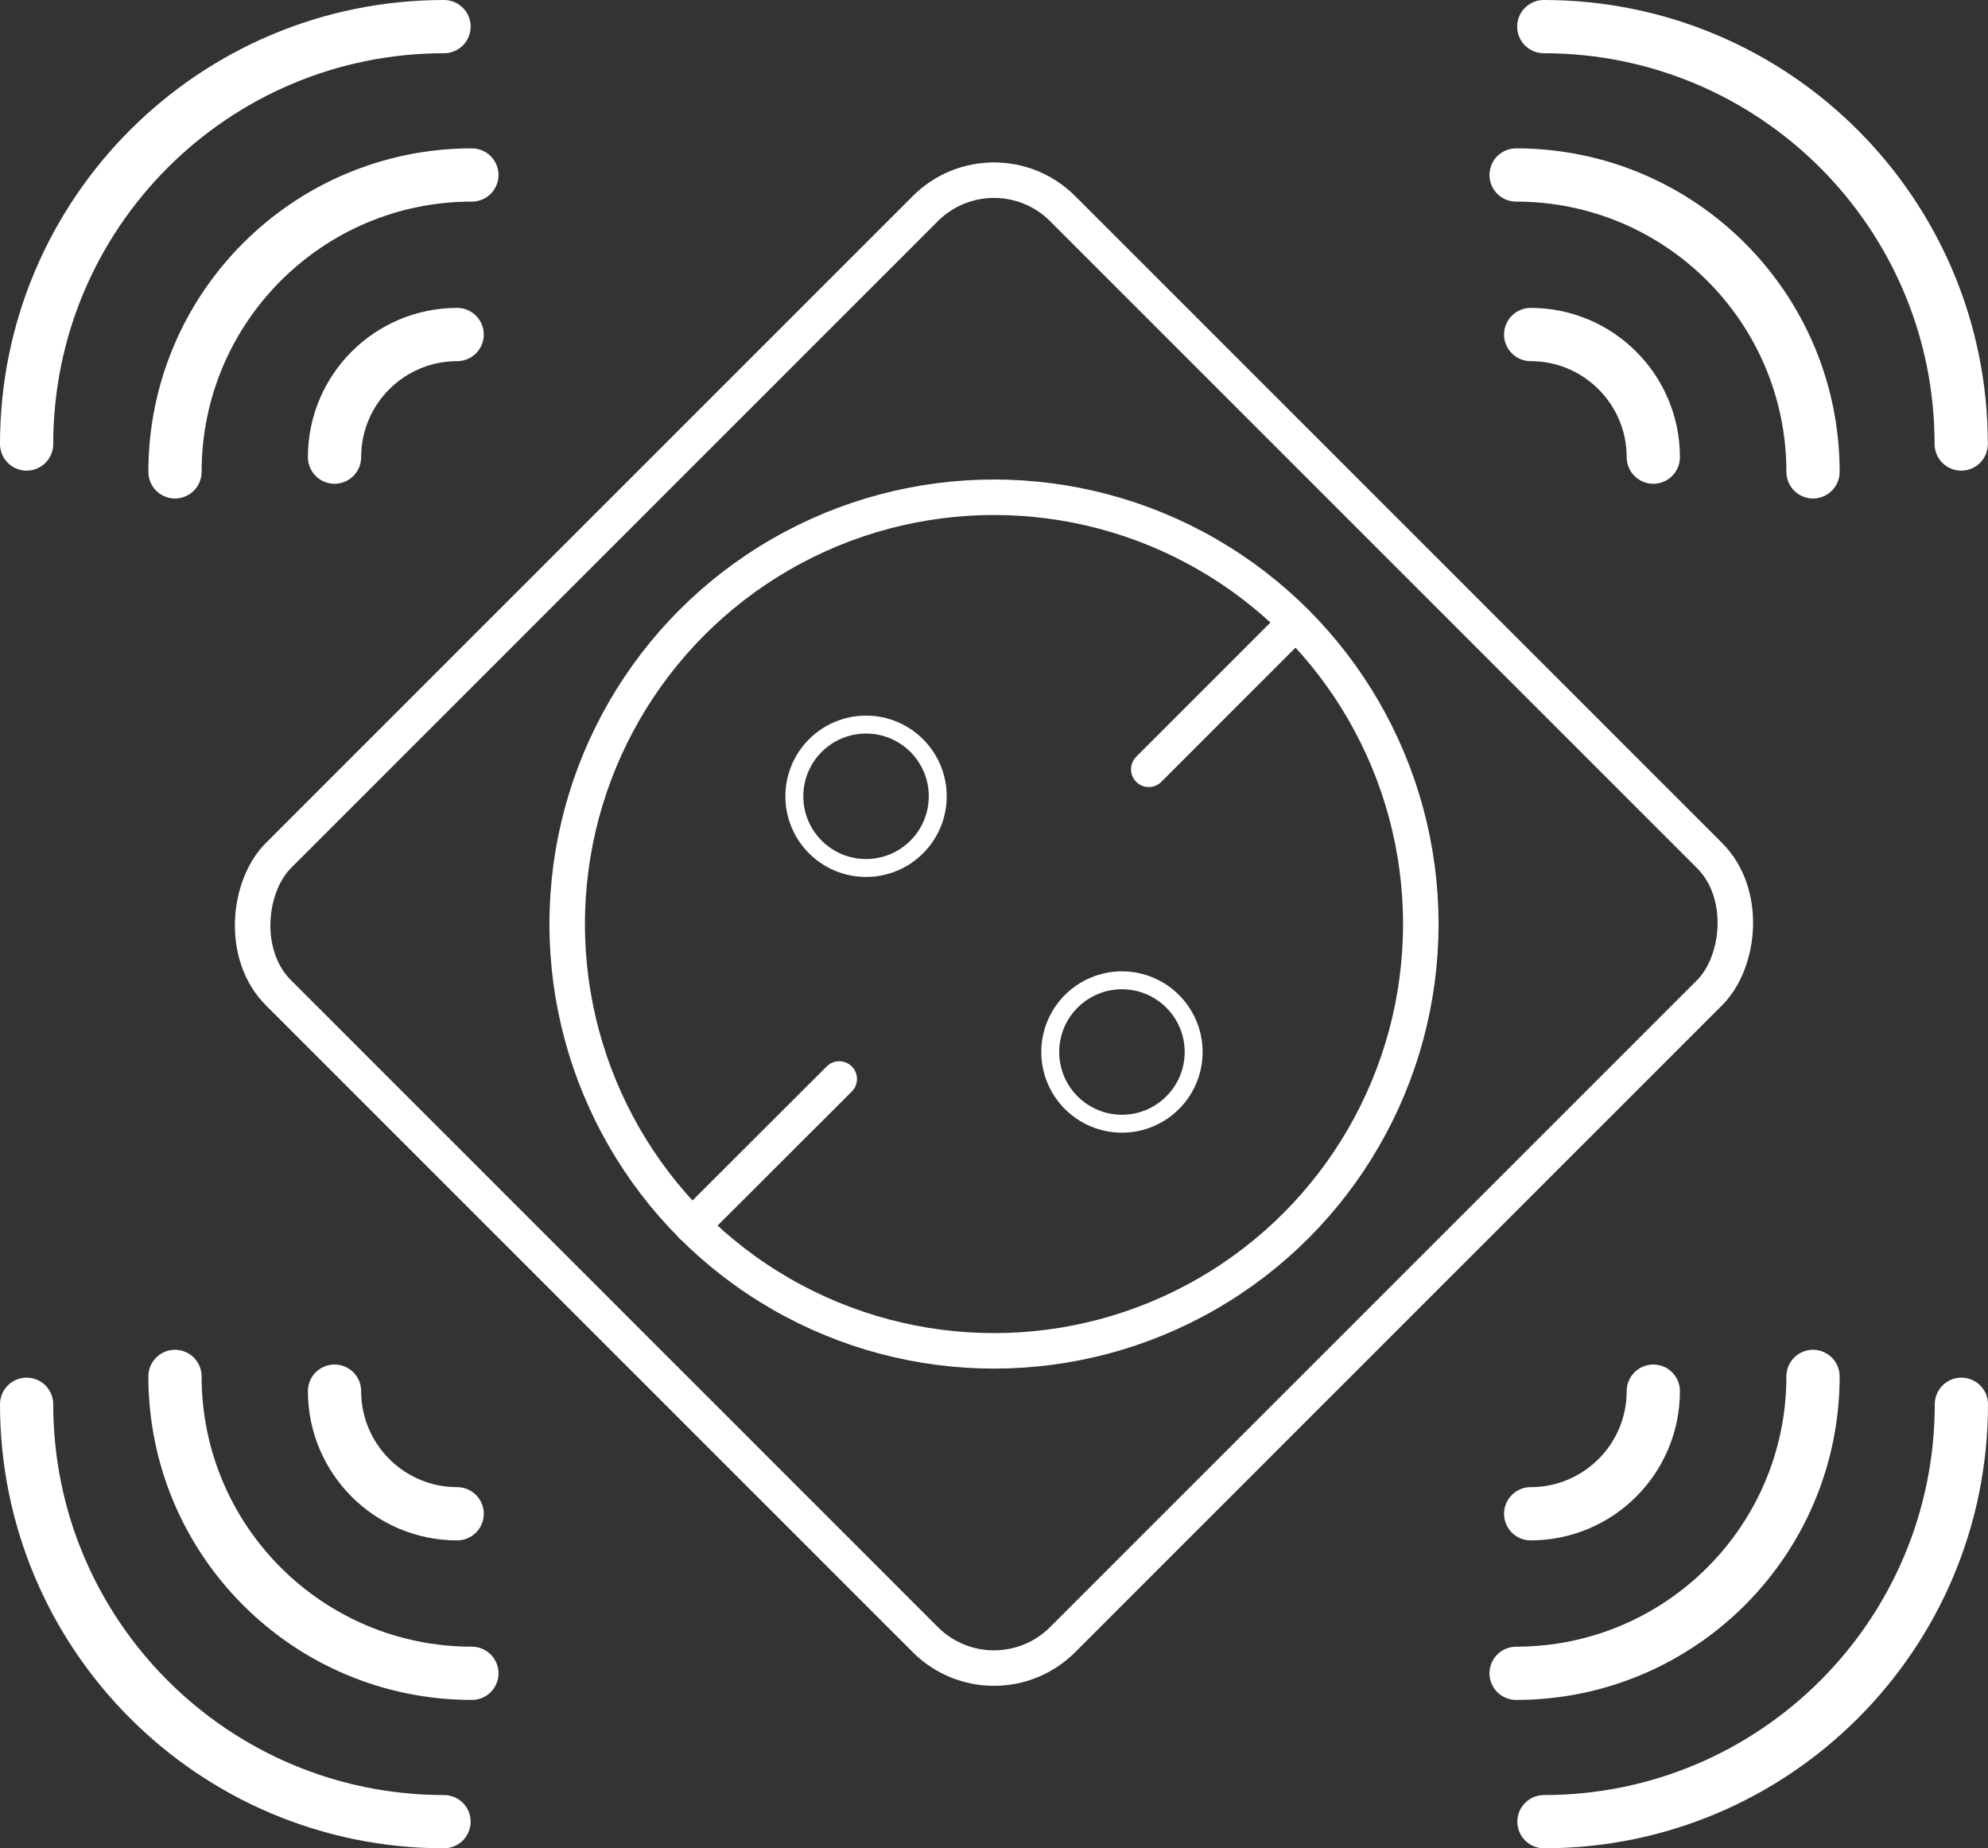 <?xml version="1.0" encoding="UTF-8"?><svg id="Layer_2" xmlns="http://www.w3.org/2000/svg" viewBox="0 0 112.02 104.15"><rect x="0" y="0" width="112.02" height="104.15" fill="#333333" stroke="none"/><defs><style>.cls-ind-1-1{stroke-width:1.01px;}.cls-ind-1-1,.cls-ind-1-2,.cls-ind-1-3,.cls-ind-1-4{fill:none;stroke:#fff;stroke-miterlimit:10;}.cls-ind-1-2,.cls-ind-1-3{stroke-width:2px;}.cls-ind-1-3,.cls-ind-1-4{stroke-linecap:round;}.cls-ind-1-4{stroke-width:3px;}</style></defs><g id="Layer_1-2"><g><g><rect class="cls-ind-1-2" x="24.76" y="20.83" width="62.49" height="62.49" rx="5.47" ry="5.47" transform="translate(53.23 -24.35) rotate(45)"/><circle class="cls-ind-1-2" cx="56.01" cy="52.07" r="24.05"/><g><circle class="cls-ind-1-1" cx="48.8" cy="44.87" r="4.04"/><circle class="cls-ind-1-1" cx="63.22" cy="59.28" r="4.04"/></g><line class="cls-ind-1-3" x1="73.01" y1="35.07" x2="64.73" y2="43.35"/><line class="cls-ind-1-3" x1="47.29" y1="60.8" x2="39" y2="69.08"/></g><g><g><g><path class="cls-ind-1-4" d="M86.99,1.5c12.99,0,23.52,10.53,23.52,23.52"/><path class="cls-ind-1-4" d="M85.43,9.86c9.24,0,16.73,7.49,16.73,16.73"/><path class="cls-ind-1-4" d="M86.25,18.85c3.82,0,6.91,3.1,6.91,6.91"/></g><g><path class="cls-ind-1-4" d="M1.5,25.02C1.5,12.03,12.03,1.5,25.02,1.5"/><path class="cls-ind-1-4" d="M9.86,26.59c0-9.24,7.49-16.73,16.73-16.73"/><path class="cls-ind-1-4" d="M18.85,25.76c0-3.82,3.1-6.91,6.91-6.91"/></g></g><g><g><path class="cls-ind-1-4" d="M25.02,102.65c-12.99,0-23.52-10.53-23.52-23.52"/><path class="cls-ind-1-4" d="M26.59,94.29c-9.24,0-16.73-7.49-16.73-16.73"/><path class="cls-ind-1-4" d="M25.76,85.3c-3.82,0-6.91-3.1-6.91-6.91"/></g><g><path class="cls-ind-1-4" d="M110.52,79.13c0,12.99-10.53,23.52-23.52,23.52"/><path class="cls-ind-1-4" d="M102.16,77.56c0,9.24-7.49,16.73-16.73,16.73"/><path class="cls-ind-1-4" d="M93.16,78.39c0,3.82-3.1,6.91-6.91,6.91"/></g></g></g></g></g></svg>